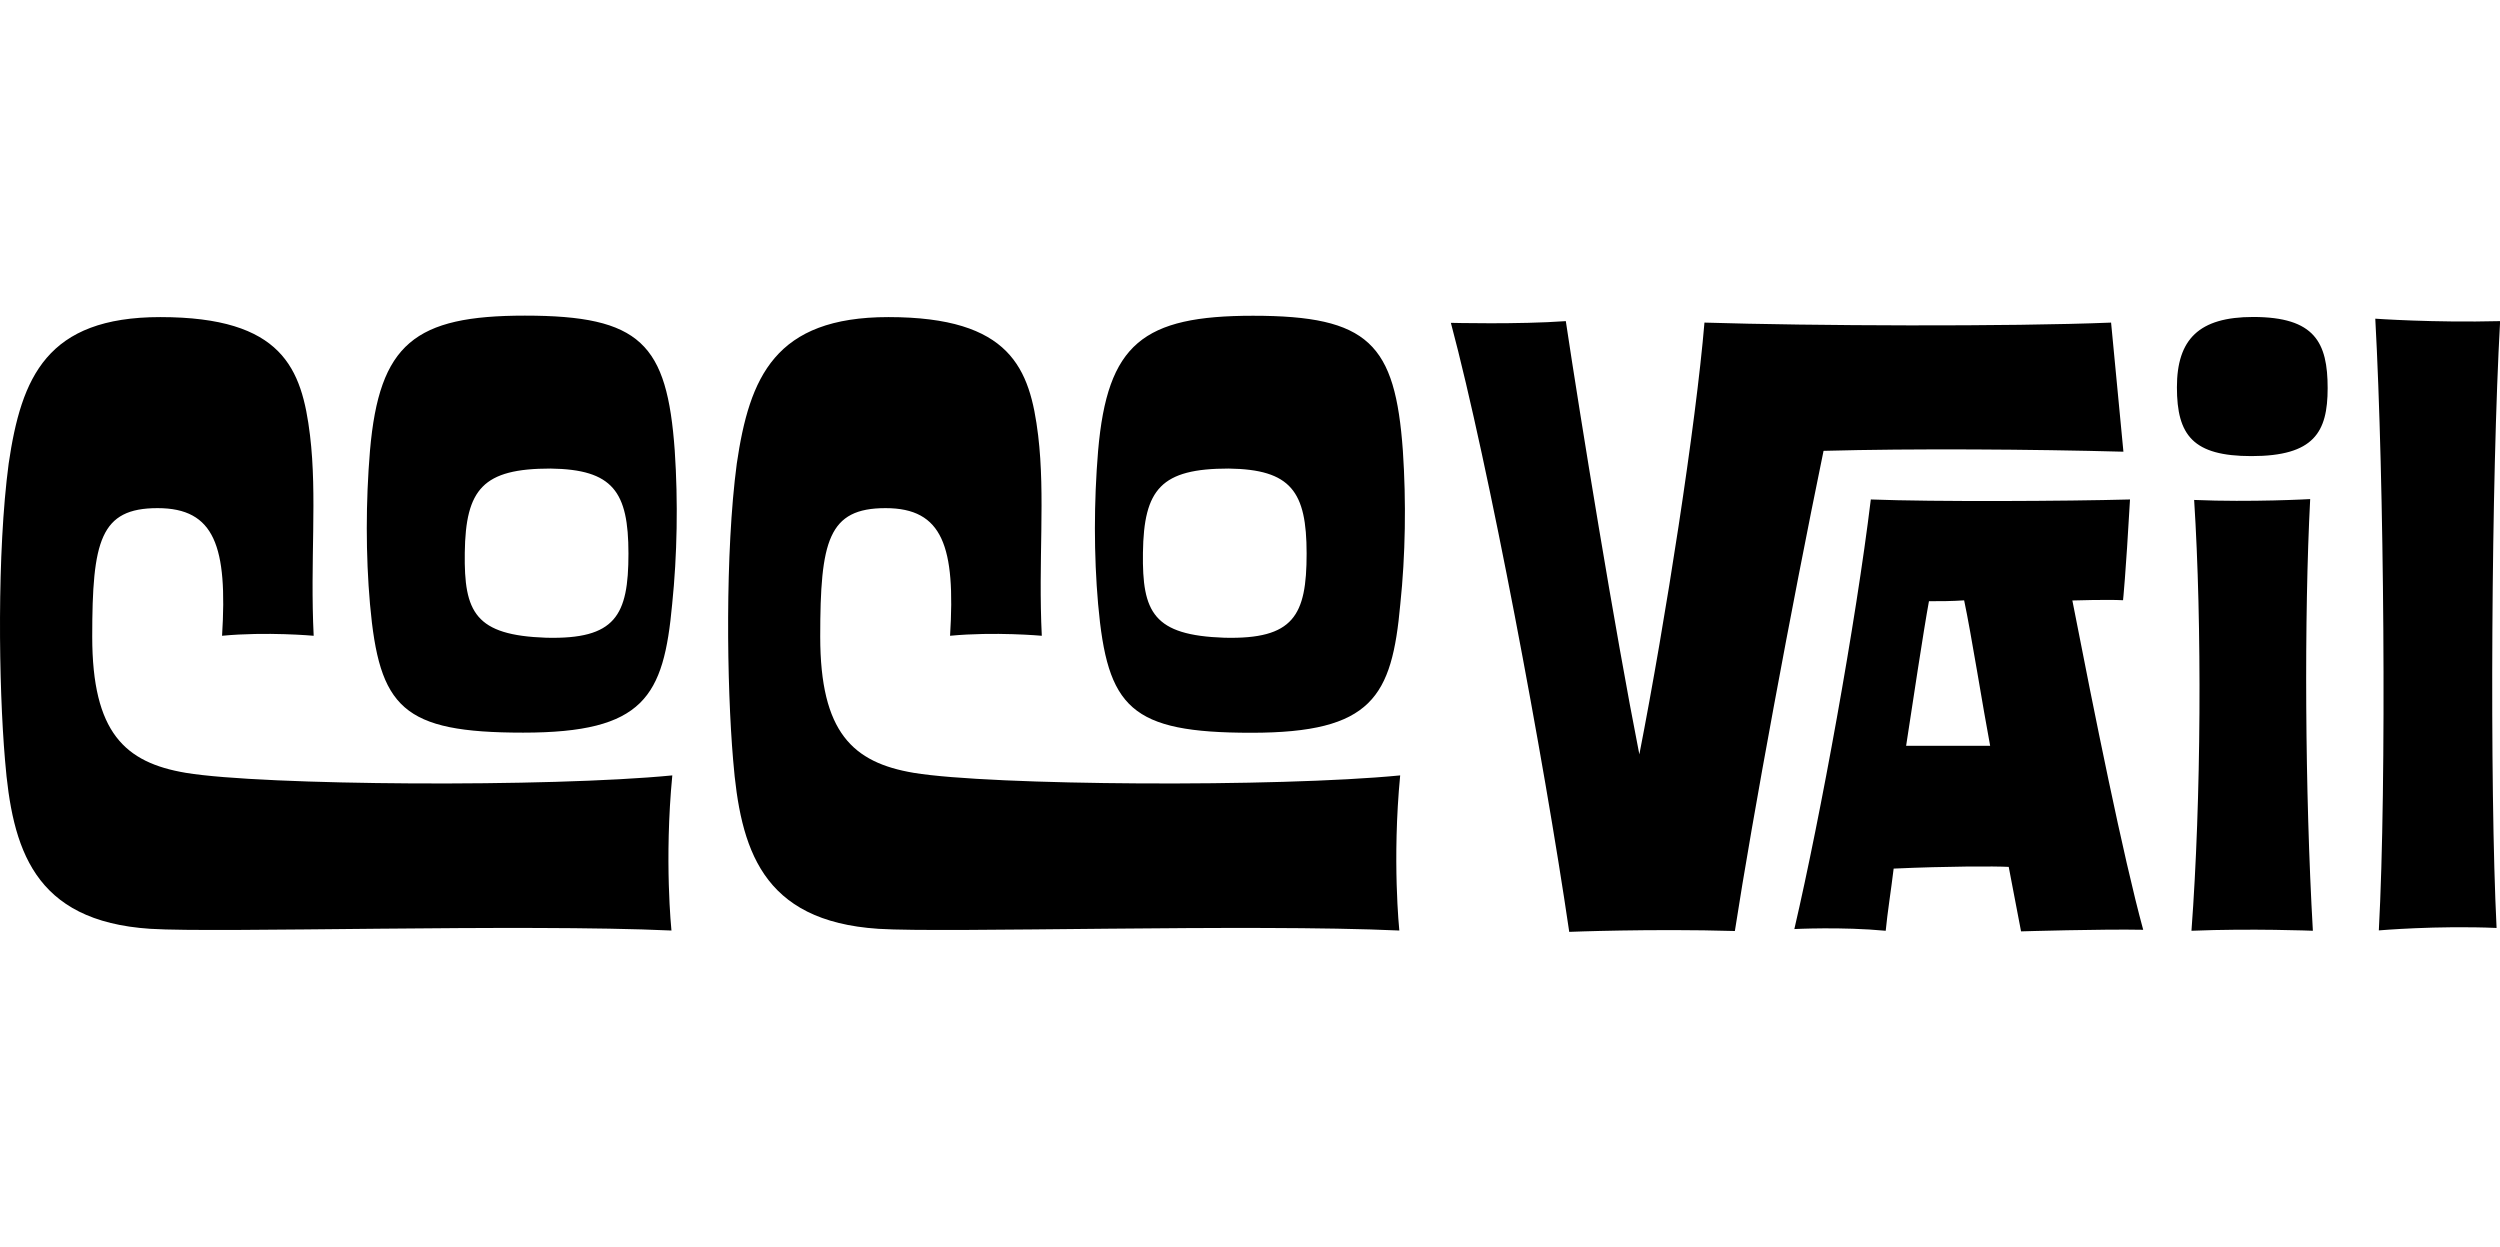 <?xml version="1.0" encoding="UTF-8"?> <svg xmlns="http://www.w3.org/2000/svg" id="Capa_2" data-name="Capa 2" viewBox="0 0 204.67 102.13"><defs><style> .cls-1 { fill: none; } </style></defs><g id="Capa_1-2" data-name="Capa 1"><g><rect class="cls-1" width="204.67" height="102.13"></rect><g><path d="M12.3,76.04c-9.59-.63-11.3-6.59-11.89-13.82-.52-6.1-.67-16.97.3-24.27,1.04-7.08,3.12-11.99,12.41-11.99,10.03,0,11.59,4.21,12.26,9.68.6,4.98,0,10.31.3,16.41,0,0-3.86-.35-7.5,0,.45-7.29-.59-10.45-5.28-10.45s-5.35,2.66-5.35,10.52,2.68,10.31,7.66,11.15c6.32,1.05,29.8,1.19,39.83.21-.67,6.94-.07,12.7-.07,12.7-12.19-.56-37.23.21-42.66-.14ZM30.29,36.89c.76-8.76,3.67-11.05,12.68-11.05,9.49,0,11.64,2.29,12.27,11.05.28,4.19.2,8.57-.21,12.56-.7,7.59-2.29,10.53-12.2,10.53s-11.78-2.03-12.54-10.53c-.35-3.99-.35-8.37,0-12.56ZM44.72,52.21c5.67.14,6.73-1.81,6.73-6.89s-1.27-6.89-6.38-6.96c-5.53,0-6.95,1.67-7.02,6.89-.07,4.88.85,6.76,6.66,6.96ZM100.24,52.21c5.67.14,6.73-1.81,6.73-6.89s-1.27-6.89-6.38-6.96c-5.53,0-6.95,1.67-7.02,6.89-.07,4.88.85,6.76,6.66,6.96ZM71.91,76.04c-9.59-.63-11.3-6.59-11.89-13.82-.52-6.1-.67-16.97.3-24.27,1.04-7.08,3.12-11.99,12.41-11.99,10.03,0,11.59,4.21,12.26,9.68.6,4.98,0,10.31.3,16.41,0,0-3.86-.35-7.51,0,.45-7.29-.59-10.45-5.28-10.45s-5.35,2.66-5.35,10.52,2.68,10.31,7.65,11.15c6.32,1.05,29.8,1.19,39.83.21-.67,6.94-.07,12.7-.07,12.7-12.19-.56-37.23.21-42.66-.14ZM89.9,36.9c.76-8.76,3.67-11.05,12.68-11.05,9.49,0,11.64,2.29,12.27,11.05.28,4.19.21,8.57-.21,12.56-.69,7.59-2.29,10.53-12.2,10.53s-11.78-2.03-12.54-10.53c-.35-3.99-.35-8.37,0-12.56Z"></path><path d="M172.83,26.41l1.01,10.57c-7.4-.2-17.28-.27-24.55-.07-2.63,12.76-5.81,29.94-7.26,39.31-6.85-.2-13.56.07-13.56.07-2.08-14.19-6.58-38.19-9.69-49.86,0,0,5.54.14,9.41-.14,1.18,7.87,4.01,25.29,6.02,35.47,2.15-11,4.64-27.07,5.33-35.35,8.72.27,24.99.34,33.29,0ZM173.81,49.13s.21-1.93.57-8.24c-5.18.14-16.04.2-21.22,0-1.22,10.05-4.1,25.87-6.26,35.17,0,0,3.89-.2,7.48.14.14-1.49.43-3.26.65-5.09,4.46-.2,8.27-.2,9.42-.14.43,2.31.72,3.71,1.01,5.28,0,0,6.69-.2,10-.13-1.65-6.04-4-17.72-5.8-26.96,0,0,2.85-.09,4.15-.02ZM156.05,61.06c.5-3.26,1.43-9.46,1.87-11.84.93,0,1.87,0,2.88-.07.58,2.72,1.55,8.85,2.13,11.91h-6.88ZM190.56,31.78c0-3.73-1.04-5.83-6.1-5.83-4.44,0-6.24,1.83-6.24,5.76s1.32,5.63,6.1,5.63c5.13,0,6.24-1.96,6.24-5.56ZM179.42,76.2c4.89-.2,9.93,0,9.93,0-.65-11.34-.72-25.77-.22-35.34,0,0-4.82.27-9.5.07.65,10.18.58,24.55-.22,35.28ZM194.46,26.09c.72,13.17.94,38,.29,50.08,0,0,4.75-.41,9.64-.2-.58-11.68-.43-36.91.29-49.68-5.47.14-10.22-.2-10.22-.2Z"></path></g></g></g></svg> 